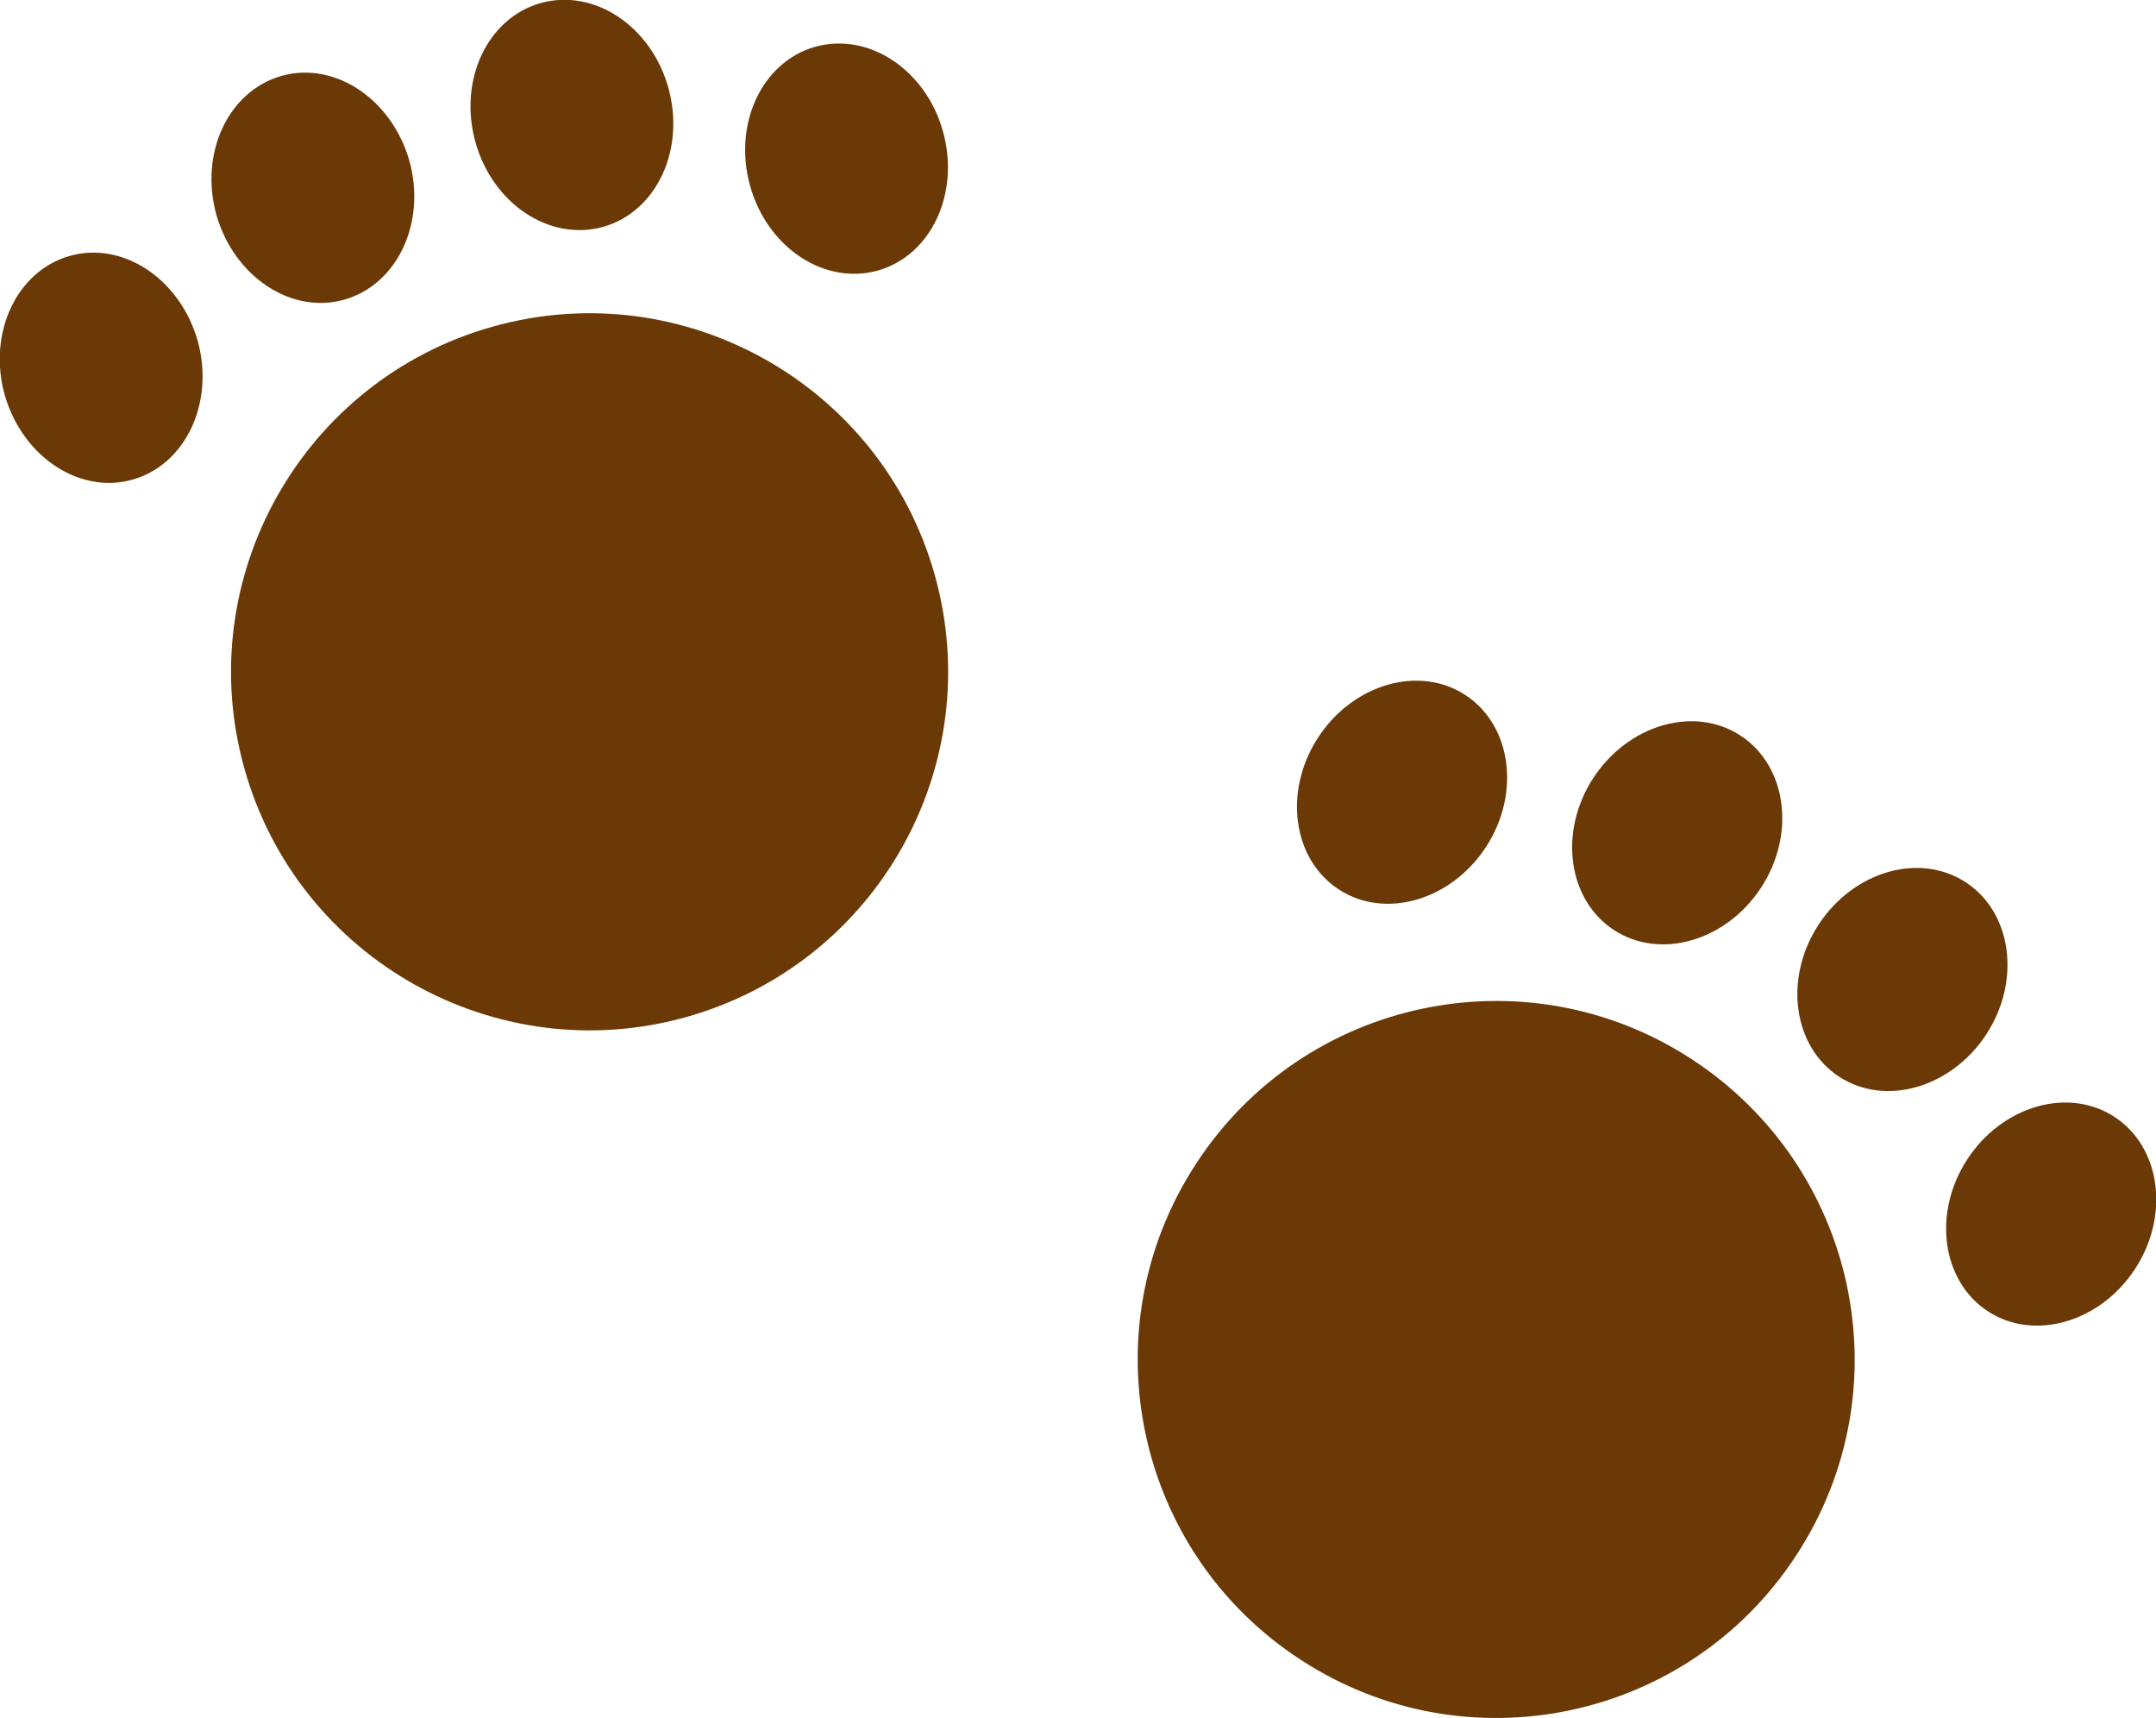 <?xml version="1.0" encoding="UTF-8"?>
<svg id="_レイヤー_2" data-name="レイヤー 2" xmlns="http://www.w3.org/2000/svg" viewBox="0 0 41.45 33.03">
  <defs>
    <style>
      .cls-1 {
        fill: #6a3906;
      }
    </style>
  </defs>
  <g id="_レイヤー_1-2" data-name="レイヤー 1">
    <g>
      <g>
        <path class="cls-1" d="M17.97,11.05c1.03,3.67-1.11,7.47-4.77,8.5-3.66,1.03-7.47-1.11-8.5-4.77-1.03-3.66,1.11-7.47,4.77-8.5,3.66-1.03,7.47,1.11,8.5,4.77Z"/>
        <g>
          <path class="cls-1" d="M3.8,6.55c.33,1.19-.23,2.38-1.25,2.67-1.02.29-2.12-.44-2.46-1.63-.33-1.19.23-2.38,1.25-2.67,1.02-.29,2.12.44,2.46,1.63Z"/>
          <path class="cls-1" d="M7.87,3.09c.33,1.19-.23,2.38-1.25,2.67-1.02.29-2.12-.44-2.46-1.63-.33-1.19.23-2.38,1.25-2.67,1.02-.29,2.12.44,2.46,1.63Z"/>
          <path class="cls-1" d="M14.42,3.57c.33,1.19,1.43,1.92,2.46,1.63,1.02-.29,1.58-1.48,1.25-2.67-.33-1.19-1.43-1.92-2.46-1.63-1.02.29-1.58,1.48-1.25,2.67Z"/>
          <path class="cls-1" d="M9.14,2.73c.33,1.19,1.43,1.92,2.46,1.63,1.02-.29,1.58-1.48,1.25-2.67-.33-1.19-1.43-1.92-2.46-1.63-1.02.29-1.58,1.48-1.25,2.67Z"/>
        </g>
      </g>
      <g>
        <path class="cls-1" d="M34.54,29.89c-2.07,3.19-6.34,4.1-9.53,2.02-3.19-2.07-4.1-6.34-2.02-9.53,2.07-3.19,6.34-4.1,9.53-2.02s4.1,6.34,2.02,9.53Z"/>
        <g>
          <path class="cls-1" d="M28.57,16.28c-.67,1.03-1.94,1.4-2.83.82-.89-.58-1.07-1.89-.4-2.92.67-1.03,1.94-1.4,2.83-.82.89.58,1.07,1.89.4,2.92Z"/>
          <path class="cls-1" d="M33.86,17.06c-.67,1.03-1.94,1.4-2.83.82-.89-.58-1.07-1.89-.4-2.92.67-1.03,1.94-1.4,2.83-.82.89.58,1.07,1.89.4,2.92Z"/>
          <path class="cls-1" d="M37.82,22.29c-.67,1.03-.49,2.34.4,2.92.89.58,2.16.21,2.83-.82s.49-2.34-.4-2.92c-.89-.58-2.16-.21-2.83.82Z"/>
          <path class="cls-1" d="M34.96,17.78c-.67,1.03-.49,2.34.4,2.92.89.58,2.16.21,2.83-.82.67-1.03.49-2.34-.4-2.92-.89-.58-2.16-.21-2.83.82Z"/>
        </g>
      </g>
    </g>
  </g>
</svg>